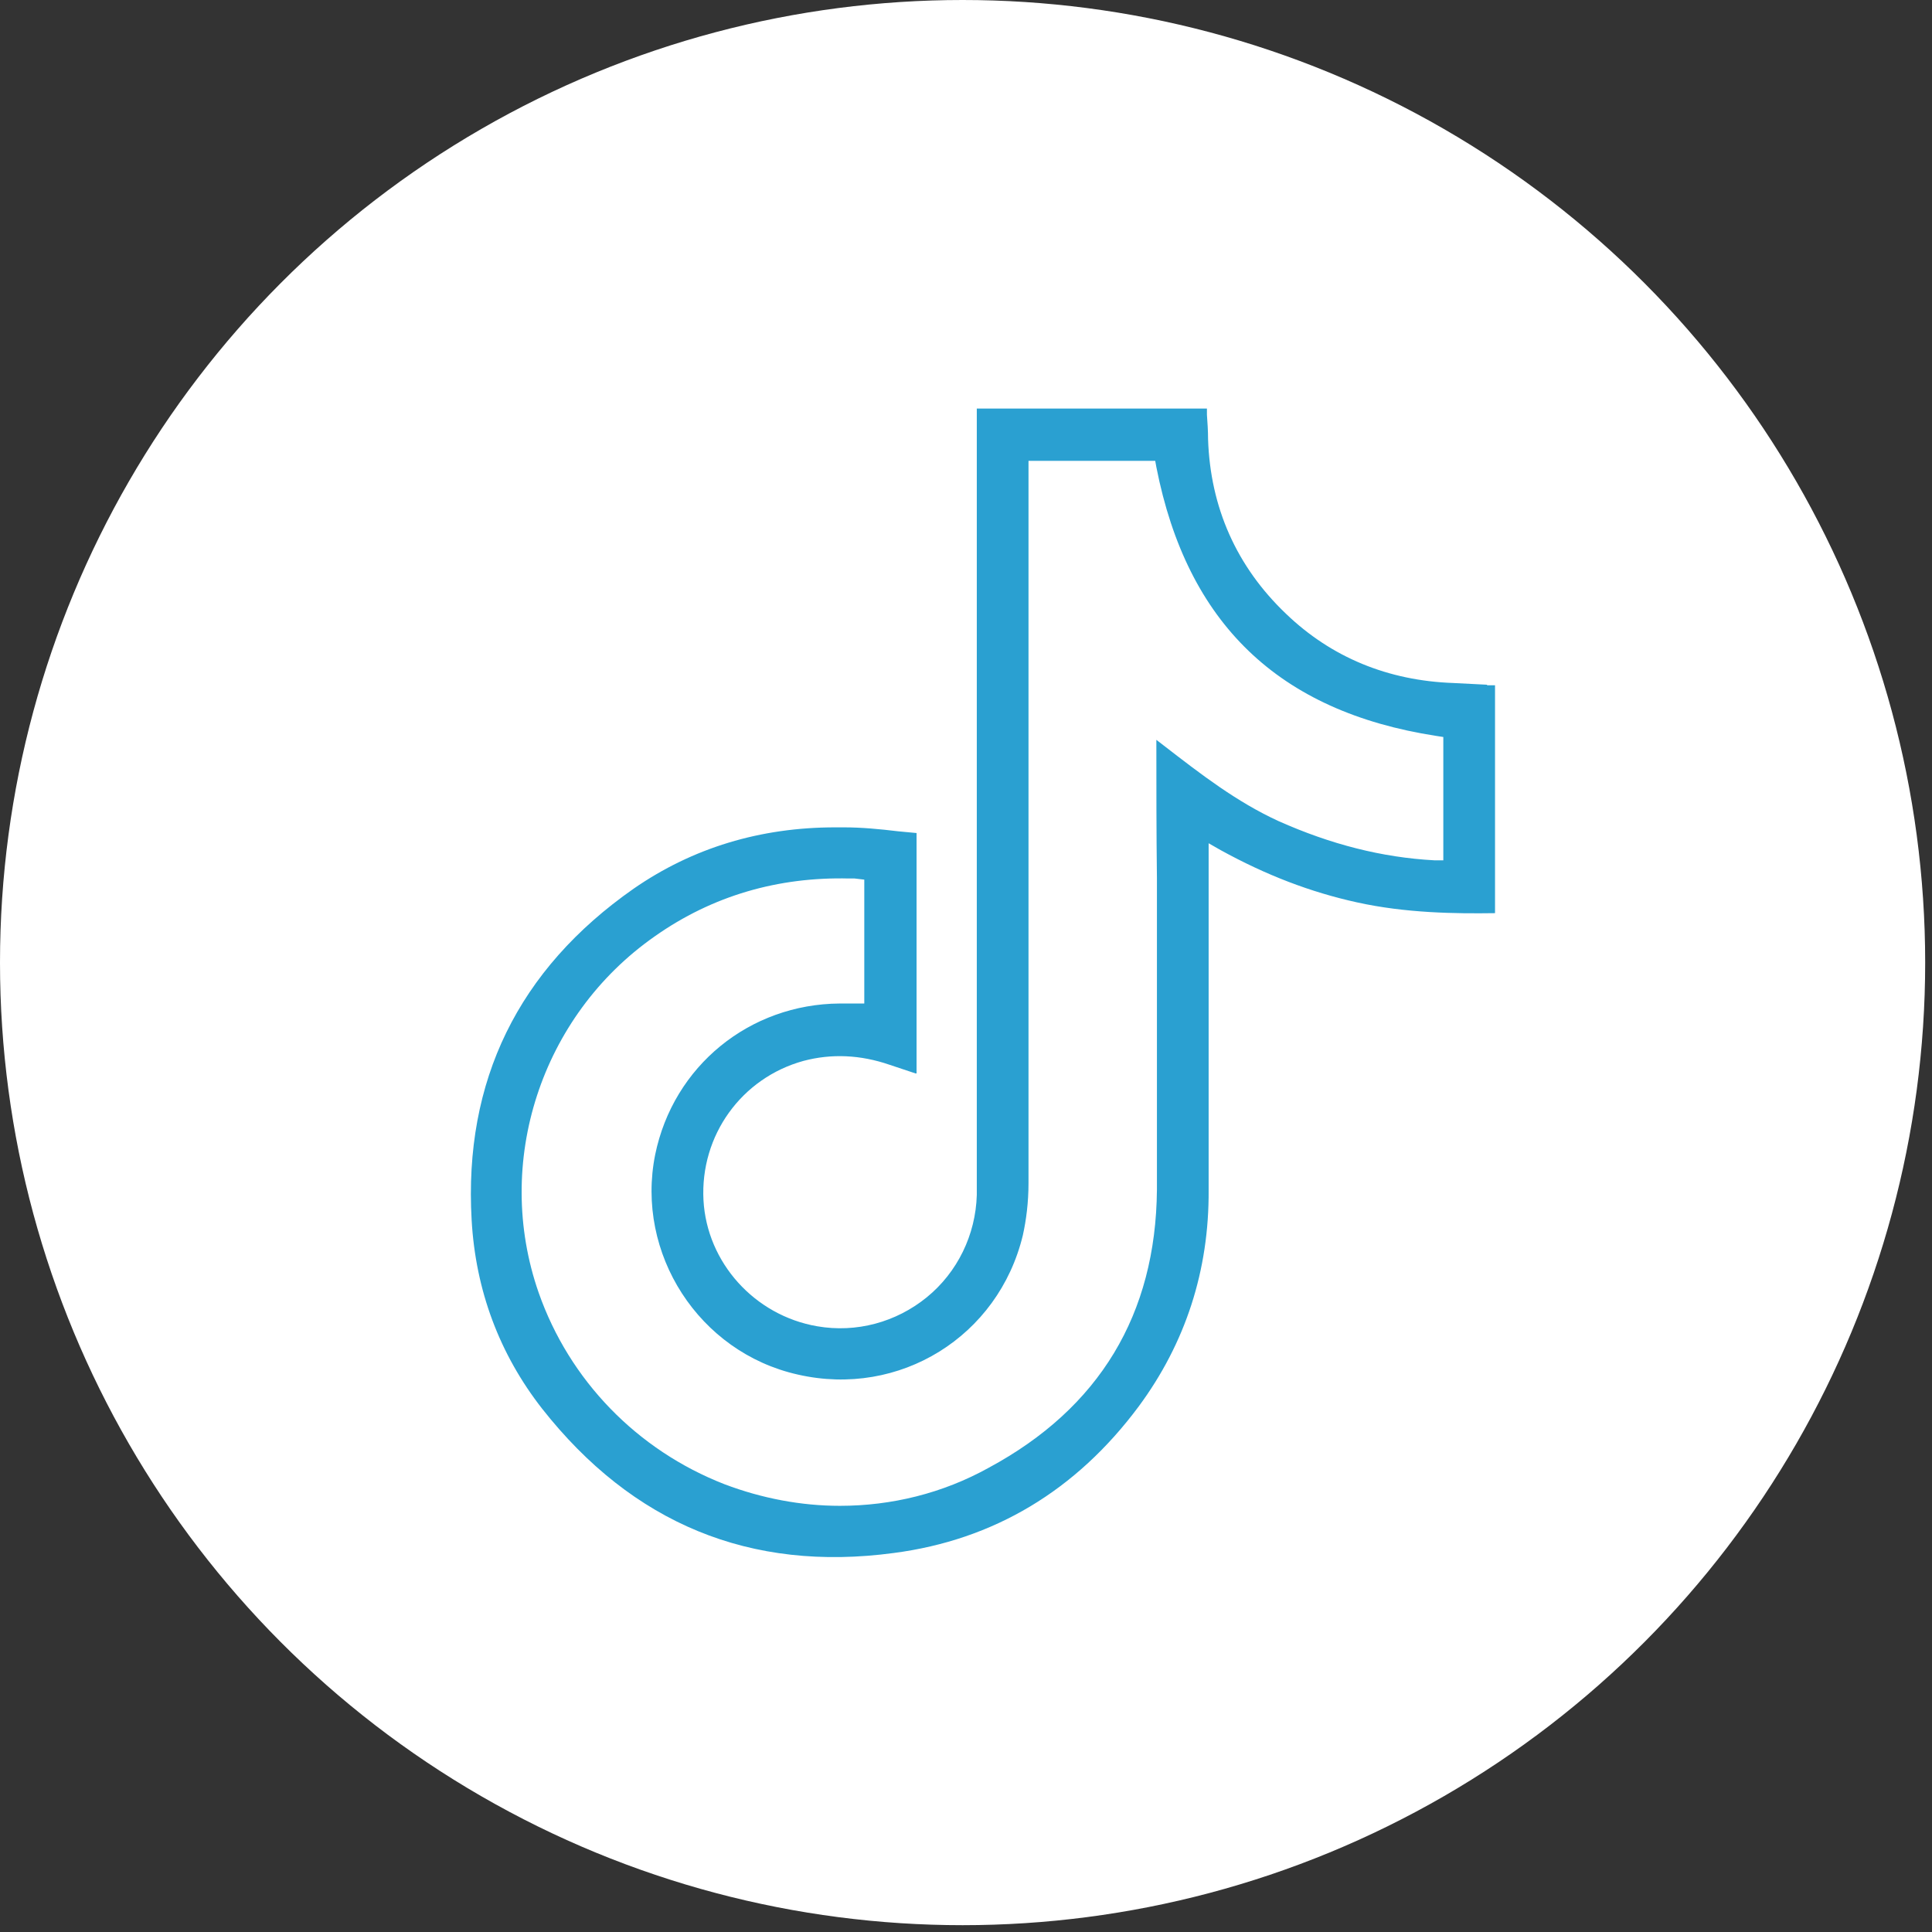 <svg width="34" height="34" viewBox="0 0 34 34" fill="none" xmlns="http://www.w3.org/2000/svg">
<rect x="0" y="0" width="34" height="34" fill="#333333" stroke="none"/>
<circle cx="16.94" cy="16.94" r="16.94" fill="white"/>
<path d="M26.17 12.05C25.97 12.04 25.77 12.03 25.58 12.02C24.43 11.98 23.43 11.57 22.63 10.8C21.76 9.97 21.3 8.93 21.26 7.73C21.26 7.58 21.25 7.44 21.24 7.3V7.19H17.19V21.03C17.17 21.73 16.85 22.39 16.31 22.83C15.77 23.27 15.07 23.46 14.38 23.34C13.28 23.15 12.44 22.22 12.38 21.12C12.32 19.98 13.05 18.97 14.14 18.67C14.63 18.54 15.14 18.56 15.66 18.74C15.81 18.79 15.96 18.84 16.11 18.89H16.13V14.66C16.02 14.65 15.91 14.64 15.81 14.63C15.48 14.59 15.16 14.56 14.85 14.56H14.7C13.38 14.56 12.19 14.92 11.15 15.64C9.12 17.06 8.16 19.02 8.3 21.47C8.37 22.71 8.79 23.83 9.54 24.79C11.13 26.81 13.2 27.67 15.73 27.33C17.49 27.1 18.94 26.23 20.04 24.75C20.86 23.64 21.28 22.36 21.27 20.94V14.84L21.48 14.96C22.28 15.4 23.06 15.7 23.88 15.88C24.74 16.07 25.61 16.08 26.31 16.07V12.06H26.17V12.05ZM25.4 15.14H25.24C24.32 15.09 23.42 14.86 22.5 14.45C21.76 14.11 21.14 13.63 20.48 13.12L20.35 13.02C20.35 13.83 20.35 14.64 20.36 15.45C20.36 17.25 20.36 19.11 20.36 20.94C20.34 23.13 19.35 24.78 17.4 25.83C16.59 26.28 15.69 26.5 14.78 26.5C14.1 26.5 13.41 26.37 12.75 26.12C11.21 25.52 10.02 24.29 9.48 22.75C8.68 20.46 9.52 17.88 11.52 16.48C12.54 15.76 13.7 15.43 14.94 15.46H15.04L15.21 15.48V17.66H14.78C13.19 17.67 11.85 18.76 11.53 20.32C11.18 22.06 12.3 23.8 14.04 24.19C15.83 24.6 17.57 23.52 18 21.74C18.06 21.47 18.1 21.16 18.1 20.82V8.11H20.33L20.35 8.22C20.89 10.97 22.5 12.52 25.27 12.95L25.4 12.97V15.15V15.14Z" fill="#2AA0D1"/>
</svg>
